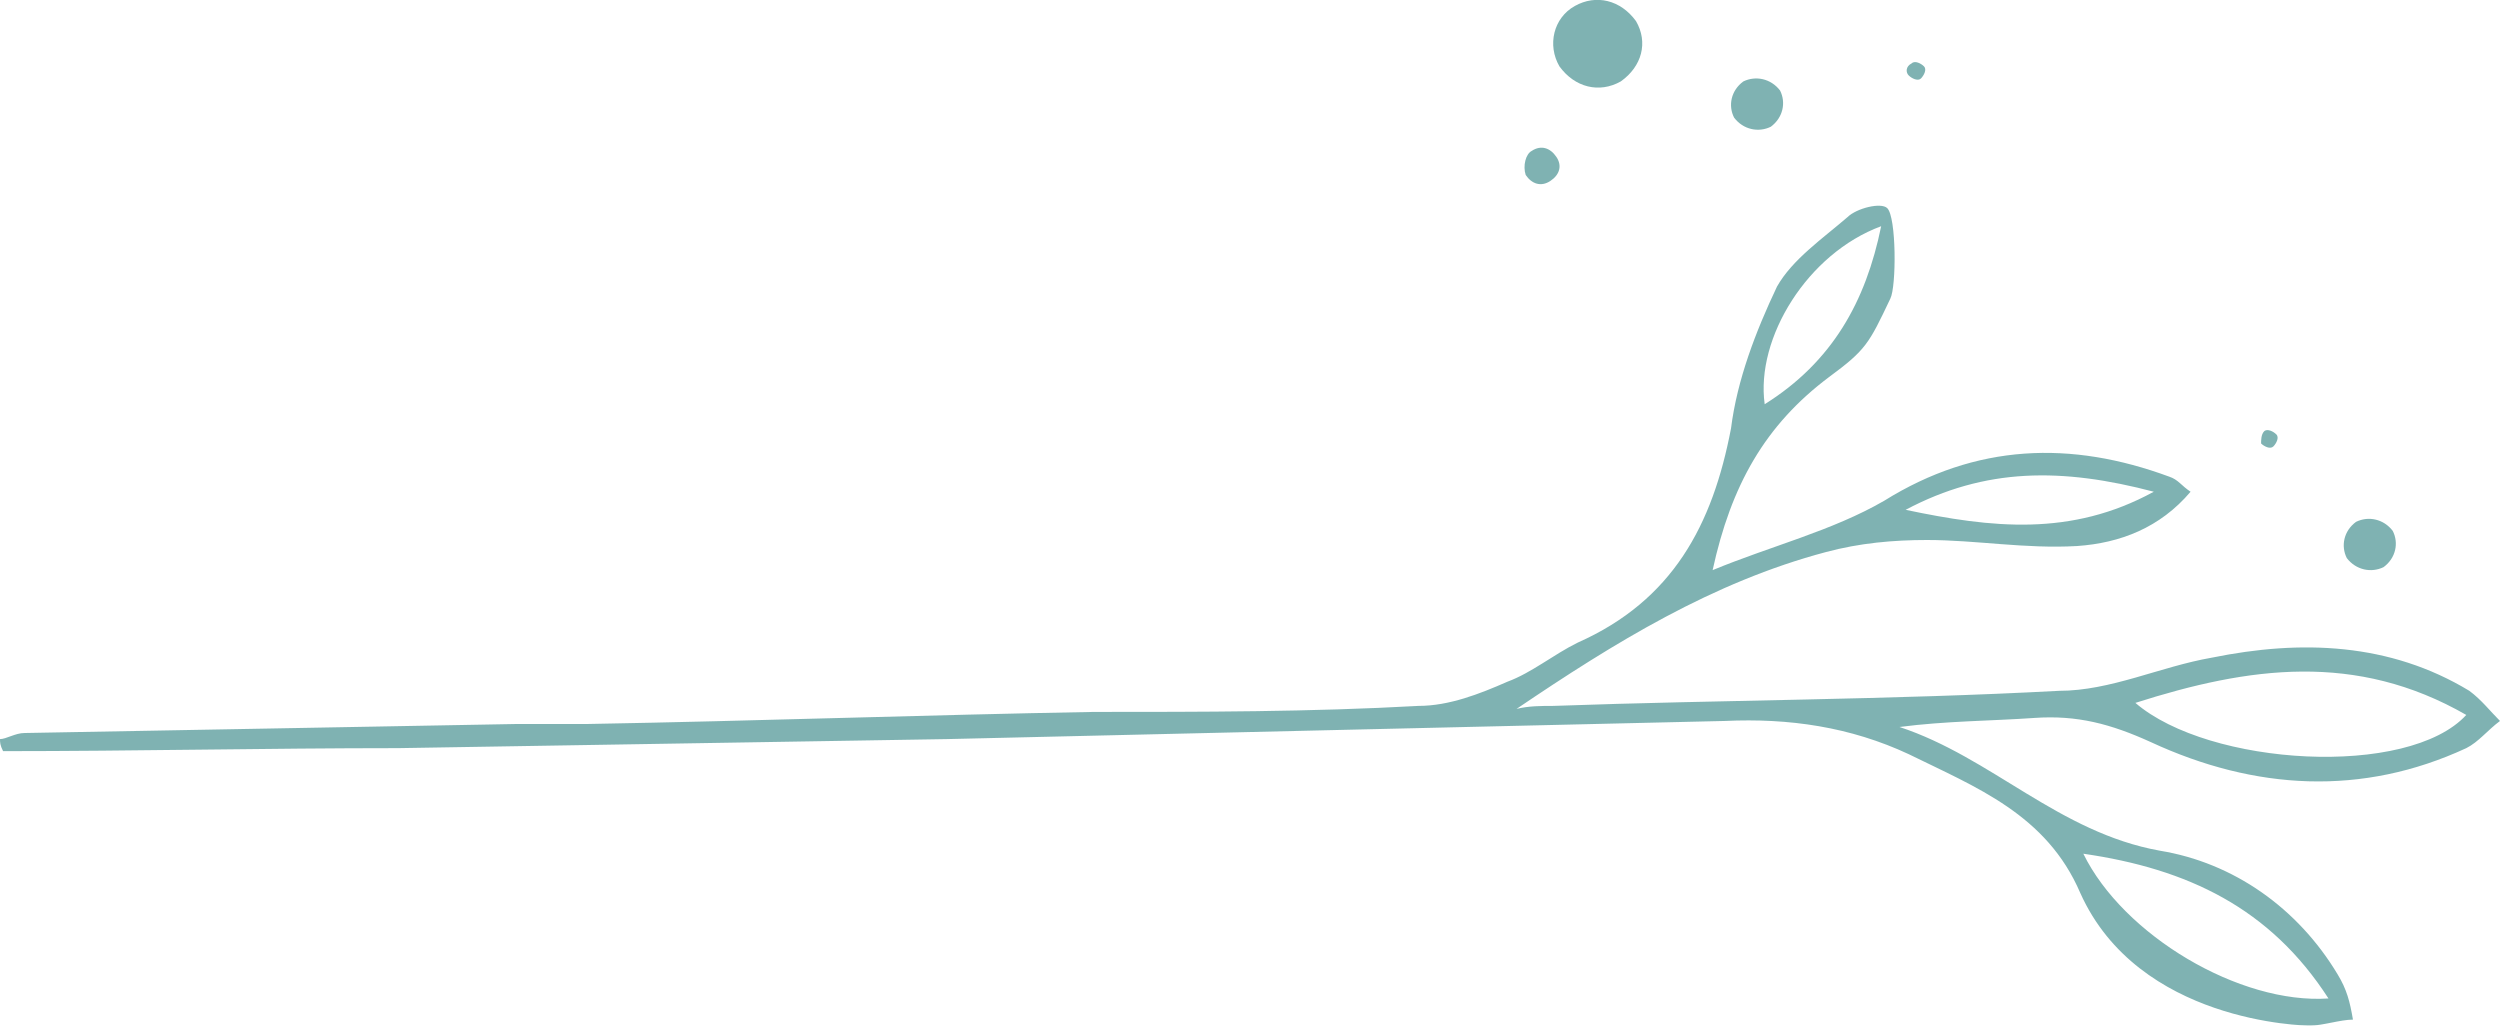 <svg width="39" height="16" viewBox="0 0 39 16" fill="none" xmlns="http://www.w3.org/2000/svg">
<g clip-path="url(#clip0_1390_13878)">
<g opacity="0.5">
<path d="M36.706 15.906C36.658 15.624 36.61 15.435 36.467 15.2C35.846 14.165 34.842 13.459 33.695 13.271C32.118 12.988 31.066 11.812 29.632 11.341C30.349 11.247 31.066 11.247 31.735 11.2C32.404 11.153 32.93 11.294 33.551 11.576C35.176 12.329 36.849 12.424 38.474 11.671C38.665 11.576 38.809 11.388 39 11.247C38.857 11.106 38.713 10.918 38.522 10.777C37.279 10.024 35.893 9.977 34.507 10.259C33.695 10.4 32.93 10.777 32.118 10.777C29.489 10.918 26.86 10.918 24.232 11.012C24.04 11.012 23.849 11.012 23.658 11.059C25.188 10.024 26.717 9.082 28.485 8.612C29.011 8.471 29.537 8.424 30.062 8.424C30.827 8.424 31.592 8.565 32.404 8.518C33.074 8.471 33.695 8.235 34.173 7.671C34.029 7.577 33.982 7.482 33.838 7.435C32.309 6.871 30.827 6.918 29.393 7.812C28.581 8.282 27.625 8.518 26.717 8.894C27.004 7.577 27.529 6.635 28.533 5.882C29.107 5.459 29.154 5.365 29.489 4.659C29.585 4.471 29.585 3.388 29.441 3.247C29.346 3.153 28.963 3.247 28.82 3.388C28.438 3.718 27.96 4.047 27.721 4.471C27.386 5.177 27.099 5.929 27.004 6.682C26.717 8.188 26.096 9.365 24.614 10.024C24.232 10.212 23.897 10.494 23.515 10.635C23.085 10.824 22.607 11.012 22.129 11.012C20.456 11.106 18.735 11.106 17.062 11.106C14.434 11.153 11.805 11.247 9.176 11.294C8.794 11.294 8.46 11.294 8.077 11.294C5.496 11.341 2.963 11.388 0.382 11.435C0.239 11.435 0.096 11.53 0 11.53C0 11.576 0 11.624 0.048 11.718C2.103 11.718 4.158 11.671 6.213 11.671C9.081 11.624 11.948 11.576 14.768 11.53C18.831 11.435 22.846 11.341 26.908 11.247C27.912 11.2 28.868 11.341 29.776 11.765C30.827 12.282 31.927 12.706 32.452 13.93C33.36 15.953 35.941 16 36.037 16C36.228 16 36.515 15.906 36.706 15.906ZM38.474 11.153C37.566 12.141 34.46 11.953 33.312 10.965C35.081 10.4 36.754 10.165 38.474 11.153ZM32.5 13.318C34.125 13.553 35.415 14.165 36.324 15.576C34.938 15.671 33.121 14.588 32.5 13.318ZM27.529 6.306C27.386 5.271 28.198 3.953 29.346 3.529C29.107 4.706 28.581 5.647 27.529 6.306ZM33.599 7.671C32.309 8.377 31.066 8.235 29.728 7.953C30.971 7.294 32.165 7.294 33.599 7.671Z" fill="#006666"/>
<path d="M27.195 1.271C27.386 1.177 27.625 1.224 27.769 1.412C27.864 1.6 27.816 1.835 27.625 1.977C27.434 2.071 27.195 2.024 27.052 1.835C26.956 1.647 27.004 1.412 27.195 1.271Z" fill="#006666"/>
<path d="M36.754 8.141C36.945 8.047 37.184 8.094 37.327 8.282C37.423 8.471 37.375 8.706 37.184 8.847C36.993 8.941 36.754 8.894 36.61 8.706C36.515 8.518 36.562 8.282 36.754 8.141Z" fill="#006666"/>
<path d="M23.897 2.353C24.04 2.259 24.184 2.306 24.279 2.447C24.375 2.588 24.327 2.73 24.184 2.824C24.04 2.918 23.897 2.871 23.801 2.73C23.754 2.588 23.801 2.4 23.897 2.353Z" fill="#006666"/>
<path d="M24.566 0.094C24.9 -0.094 25.283 0 25.522 0.33C25.713 0.659 25.617 1.035 25.283 1.271C24.948 1.459 24.566 1.365 24.327 1.035C24.136 0.706 24.231 0.282 24.566 0.094Z" fill="#006666"/>
<path d="M29.823 0.988C29.871 0.941 29.967 0.988 30.014 1.035C30.062 1.082 30.014 1.176 29.967 1.224C29.919 1.271 29.823 1.224 29.775 1.176C29.728 1.129 29.728 1.035 29.823 0.988Z" fill="#006666"/>
<path d="M35.32 6.729C35.368 6.682 35.464 6.729 35.511 6.777C35.559 6.824 35.511 6.918 35.464 6.965C35.416 7.012 35.32 6.965 35.273 6.918C35.273 6.871 35.273 6.777 35.32 6.729Z" fill="#006666"/>
</g>
</g>
<defs>
<clipPath id="clip0_1390_13878">
<rect width="39" height="16" fill="white" transform="matrix(-1 0 0 1 39 0)"/>
</clipPath>
</defs>
</svg>

